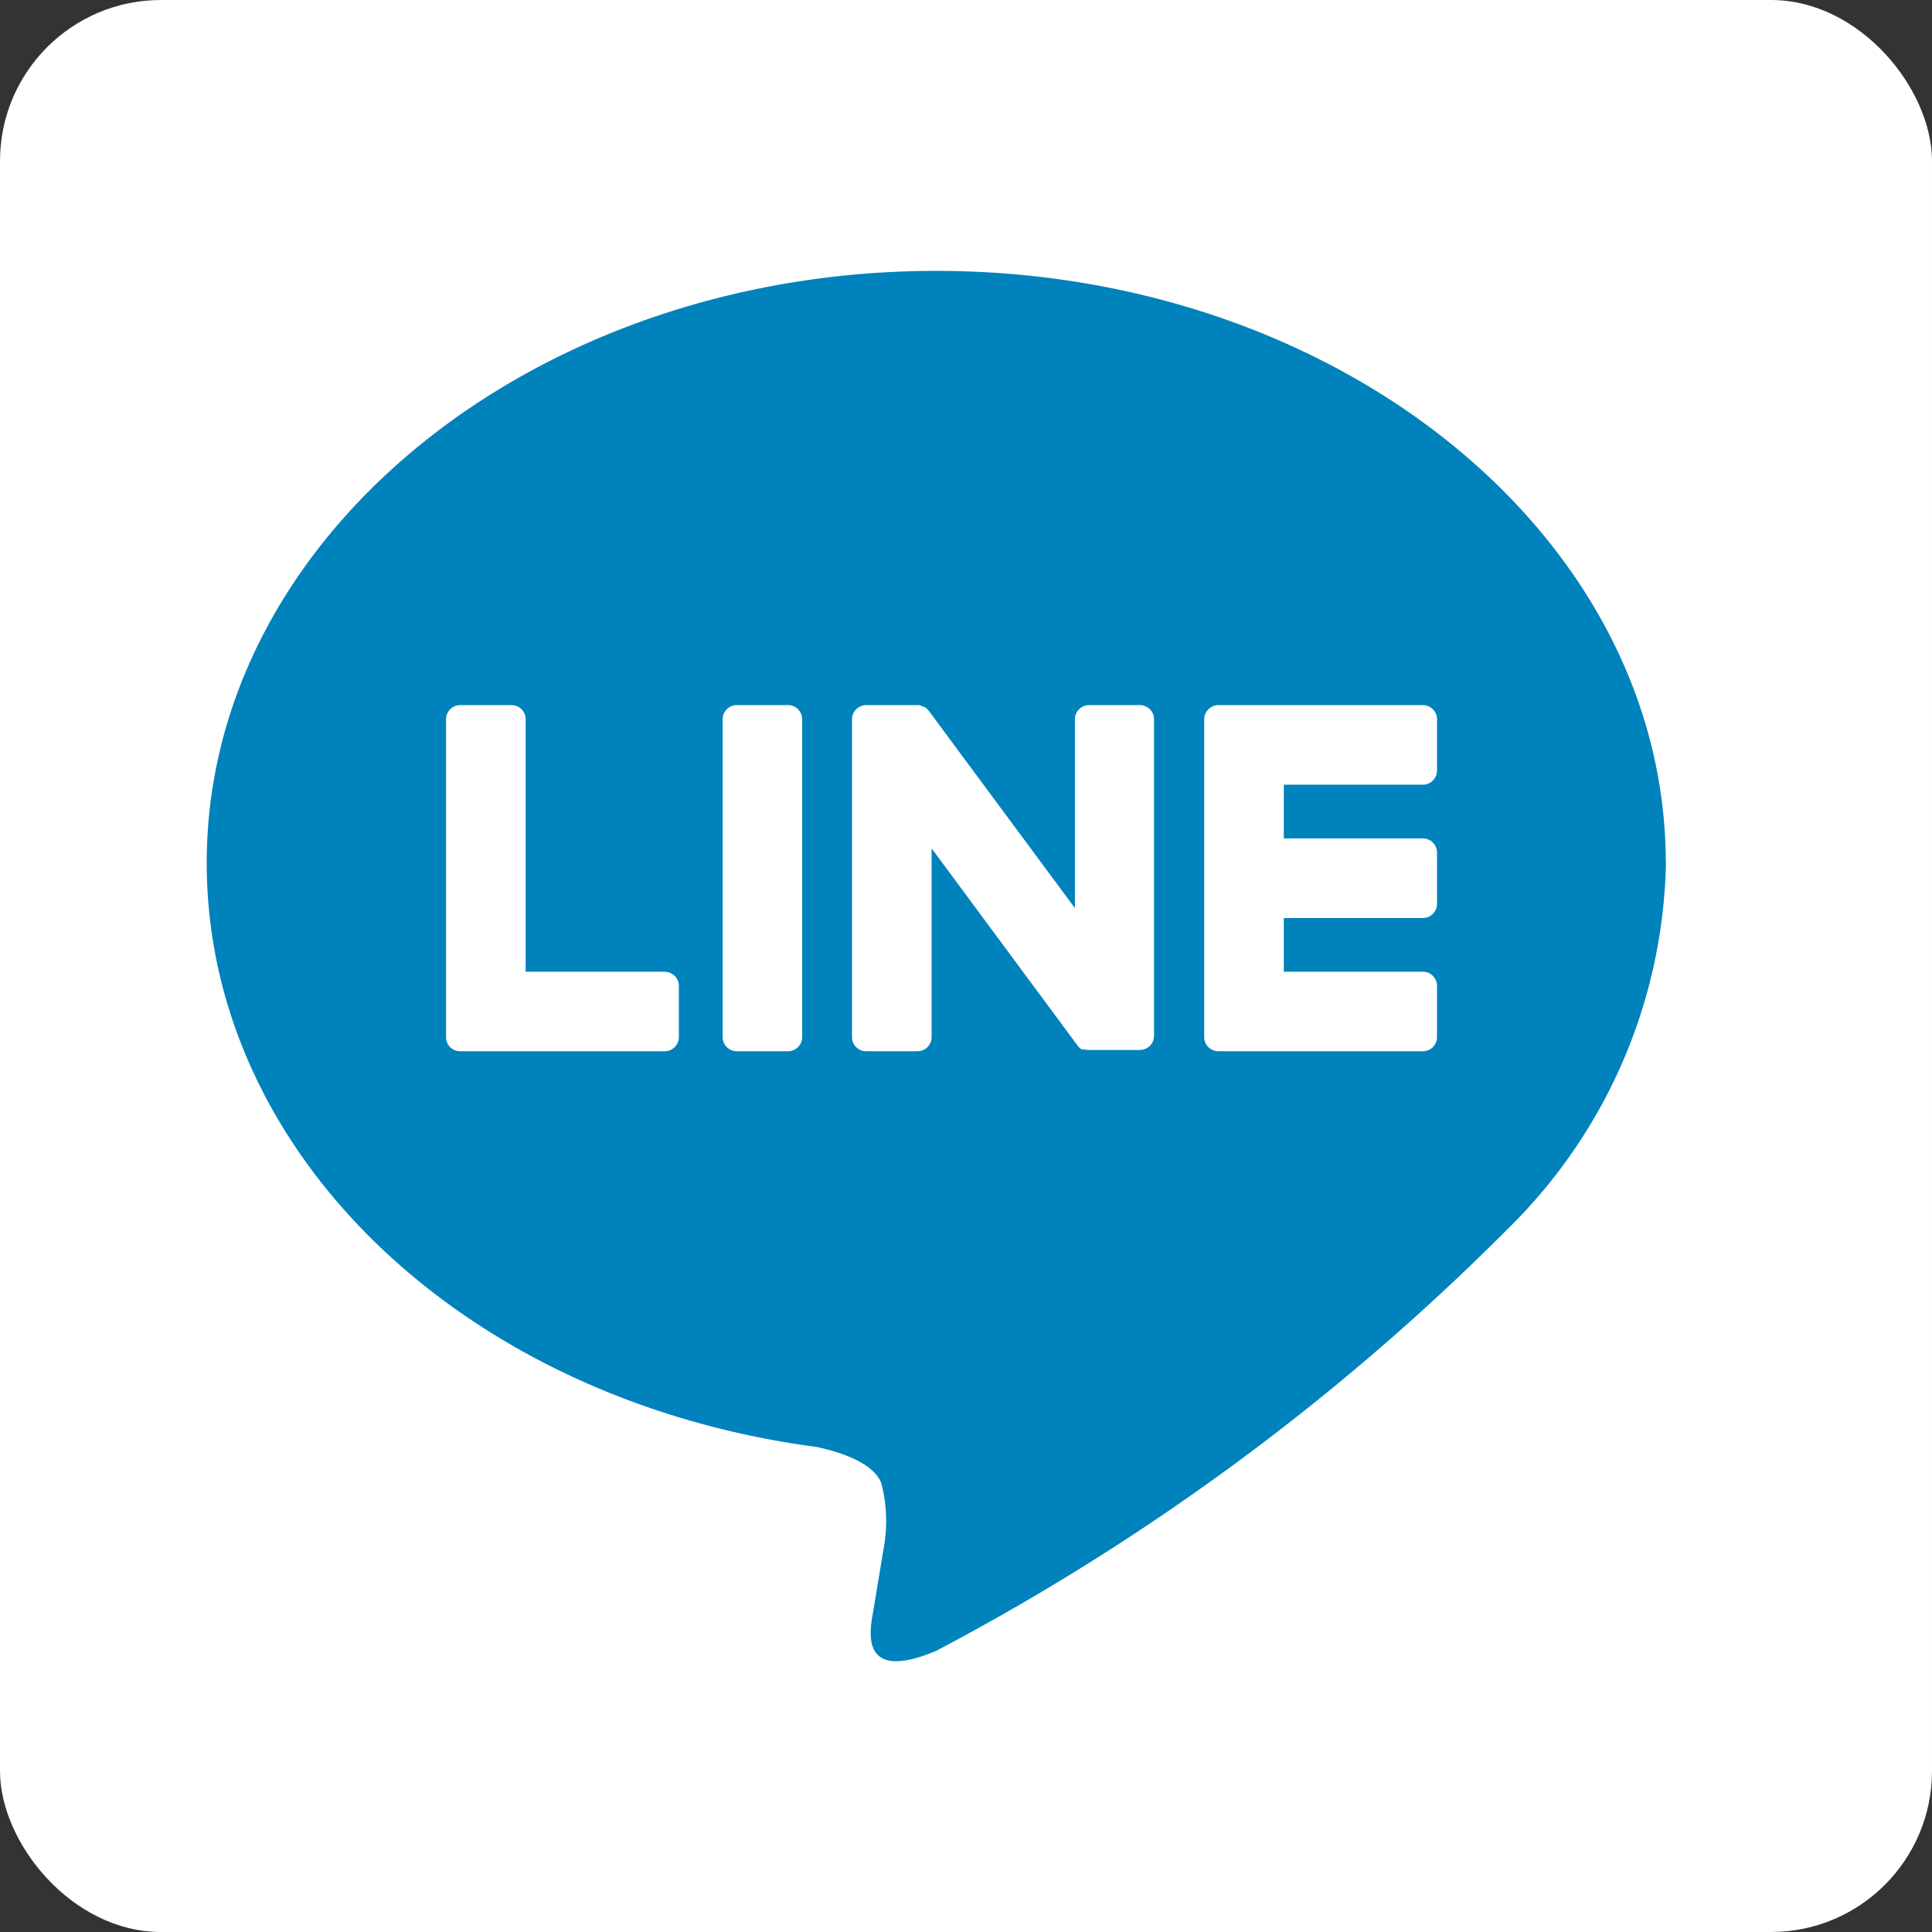 <svg xmlns="http://www.w3.org/2000/svg" width="24" height="24" viewBox="0 0 24 24">
  <rect x="0" y="0" width="24" height="24" fill="#333333" stroke="none"/>
  <g id="Line_ic" data-name="Line ic" transform="translate(-1494 -39)">
    <rect id="Rectangle_2028" data-name="Rectangle 2028" width="24" height="24" rx="2" transform="translate(1494 39)" fill="#fff"/>
    <g id="Icon_SocialMedia_Line" data-name="Icon/SocialMedia/Line" transform="translate(1492.727 37.774)">
      <path id="Fill_4" data-name="Fill 4" d="M18.125,7.354C18.125,3.3,14.06,0,9.062,0S0,3.3,0,7.354c0,3.635,3.224,6.68,7.579,7.256.295.064.7.195.8.447a1.864,1.864,0,0,1,.029.819s-.106.64-.129.776c-.04.229-.182.9.785.489a29.262,29.262,0,0,0,7.12-5.262h0a6.543,6.543,0,0,0,1.943-4.525" transform="translate(3.841 4.591)" fill="#0082bc"/>
      <g id="Group_5052" data-name="Group 5052" transform="translate(6.814 9.985)">
        <path id="Fill_6" data-name="Fill 6" d="M.812,0H.176A.176.176,0,0,0,0,.176V4.125A.176.176,0,0,0,.176,4.3H.812a.176.176,0,0,0,.176-.176V.176A.176.176,0,0,0,.812,0" transform="translate(3.436 0)" fill="#fff"/>
        <path id="Fill_8" data-name="Fill 8" d="M3.581,0H2.945a.176.176,0,0,0-.176.176V2.522L.959.078A.149.149,0,0,0,.945.061h0L.934.048l0,0L.921.038l0,0L.907.028.9.025.892.019l-.005,0-.01,0L.871.01l-.01,0-.006,0L.844,0H.177A.177.177,0,0,0,0,.176V4.125A.176.176,0,0,0,.177,4.3H.812a.176.176,0,0,0,.177-.176V1.78L2.8,4.227a.179.179,0,0,0,.045.044h0l.011.007.005,0,.008,0,.009,0,.005,0,.012,0h0a.171.171,0,0,0,.045.006h.636a.176.176,0,0,0,.176-.176V.176A.176.176,0,0,0,3.581,0" transform="translate(5.043 0)" fill="#fff"/>
        <path id="Fill_10" data-name="Fill 10" d="M2.716,3.312H.989V.176A.176.176,0,0,0,.812,0H.176A.176.176,0,0,0,0,.176V4.125H0a.175.175,0,0,0,.049.122l0,0,0,0A.175.175,0,0,0,.176,4.3h2.54a.176.176,0,0,0,.176-.176V3.489a.176.176,0,0,0-.176-.176" transform="translate(0 0)" fill="#fff"/>
        <path id="Fill_12" data-name="Fill 12" d="M2.716.989A.176.176,0,0,0,2.892.812V.176A.176.176,0,0,0,2.716,0H.176A.175.175,0,0,0,.054.05l0,0,0,0A.175.175,0,0,0,0,.176H0V4.125H0a.175.175,0,0,0,.05.122l0,0,0,0A.175.175,0,0,0,.176,4.3h2.54a.176.176,0,0,0,.176-.176V3.489a.176.176,0,0,0-.176-.177H.989V2.645H2.716a.176.176,0,0,0,.176-.176V1.833a.176.176,0,0,0-.176-.177H.989V.989Z" transform="translate(9.418 0)" fill="#fff"/>
      </g>
    </g>
  </g>
</svg>
